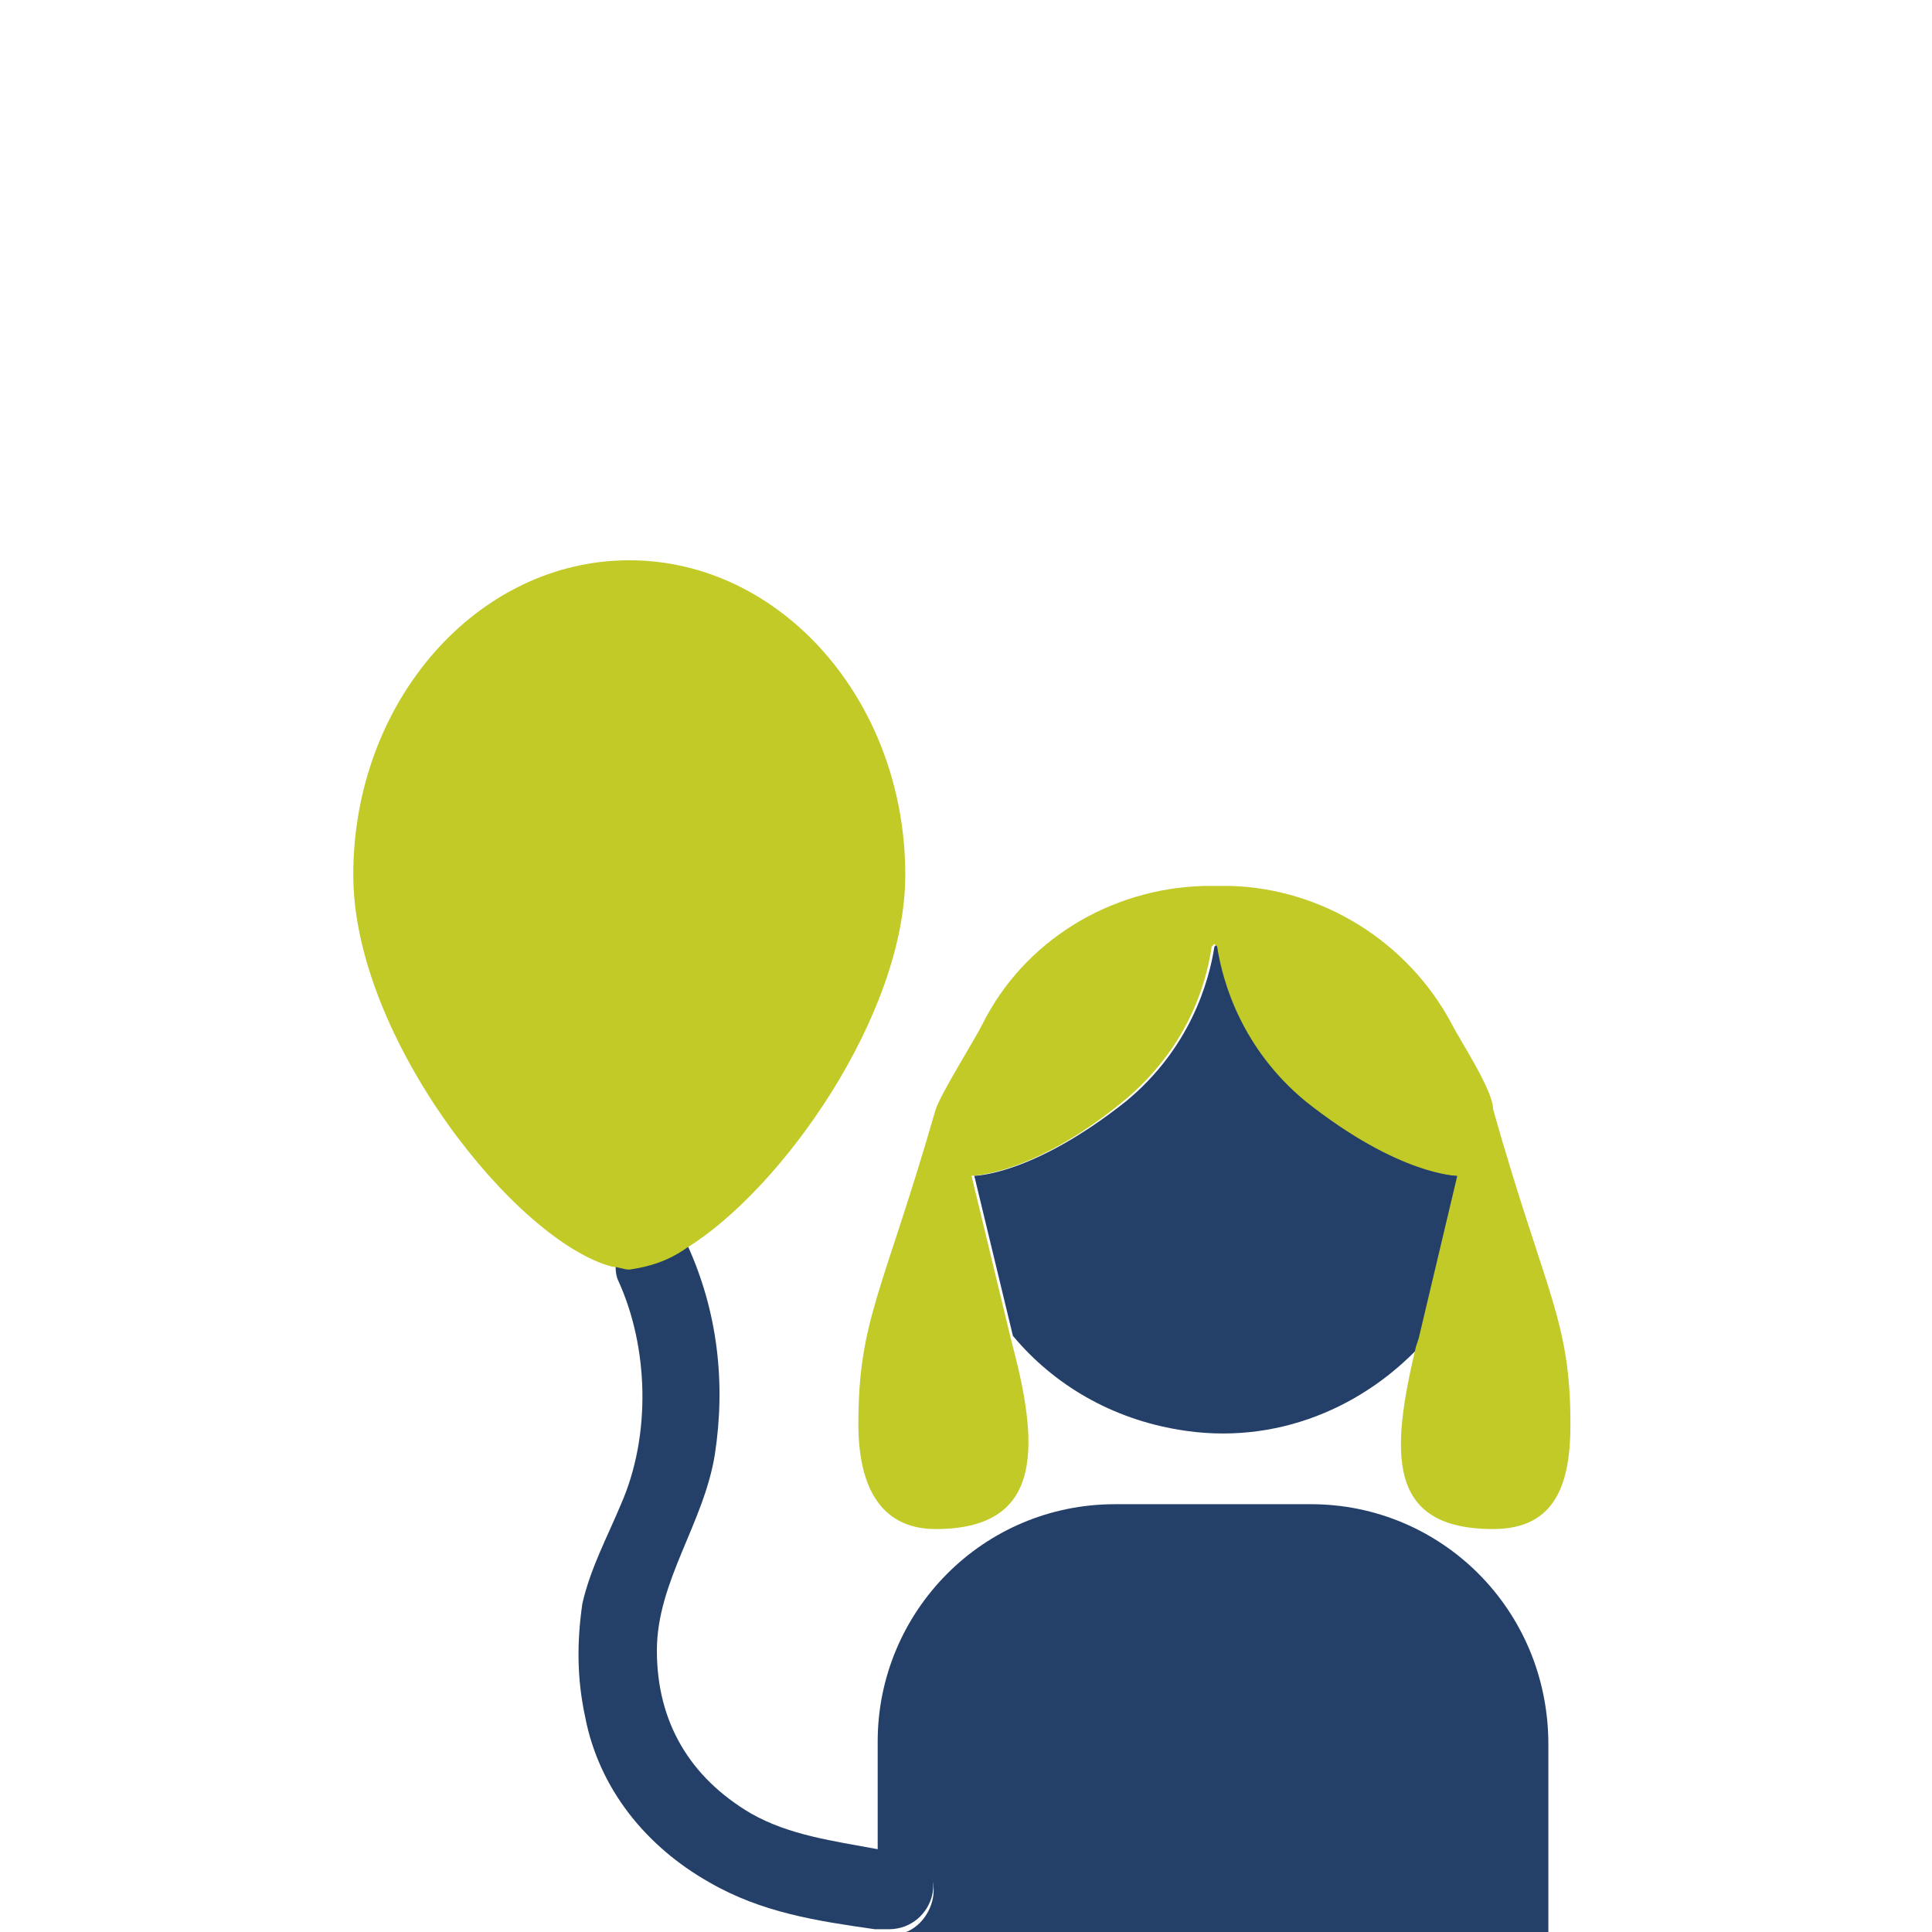 <svg version="1.1" id="prefix__Calque_1" xmlns="http://www.w3.org/2000/svg" x="0" y="0" viewBox="0 0 70 70" xml:space="preserve"><style>.prefix__st0{fill:#244069}.prefix__st1{fill:#c2ca28}</style><path class="prefix__st0" d="M52.9 42.6s-2.2 0-5.5-2.7c-2.3-1.9-3-4.2-3.2-5.6l-.1-.1-.1.1c-.2 1.3-.9 3.7-3.2 5.6-3.4 2.7-5.5 2.7-5.5 2.7l1.4 5.8c1.5 1.8 3.6 3 6 3.4 3.5.6 6.8-.8 9-3.3l1.2-5.9zM31.8 70l.5.1h-.2c-.1-.1-.2-.1-.3-.1zM47.5 54.5h-7.1c-4.8 0-8.6 3.9-8.6 8.6v4c.3.1.7.1 1 .2 1.7.3 1.1 2.7-.4 2.8h23.7v-6.9c0-4.9-3.9-8.7-8.6-8.7z"/><path class="prefix__st1" d="M52.6 37.1c-1.6-3-4.7-4.9-8-5h-.4-.1-.5c-3.4.1-6.5 2-8 5-.3.6-1.5 2.5-1.7 3.1-1.9 6.6-2.8 7.6-2.8 11.4 0 2.1.7 3.8 2.8 3.8 3.8 0 3.8-2.8 2.8-6.6l-.1-.4-1.4-5.8s2.2 0 5.5-2.7c2.3-1.9 3-4.2 3.2-5.6l.1-.1.1.1c.2 1.3.9 3.7 3.2 5.6 3.4 2.7 5.5 2.7 5.5 2.7l-1.4 5.9-.1.3c-.9 3.8-1.1 6.6 2.8 6.6 2.3 0 2.8-1.7 2.8-3.8 0-3.8-.9-4.7-2.8-11.4 0-.7-1.2-2.5-1.5-3.1z"/><path class="prefix__st0" d="M32.8 67.2c-.3-.1-.7-.1-1-.2-1.6-.3-3.2-.5-4.6-1.3-2.2-1.3-3.4-3.3-3.4-5.9 0-2.5 1.7-4.6 2.1-7.1.4-2.6.1-5.2-1-7.6-.7.5-1.4.7-2 .7-.2 0-.4 0-.6-.1 0 .2 0 .5.1.7 1.1 2.4 1.2 5.6.1 8.1-.5 1.2-1.1 2.3-1.4 3.6-.2 1.4-.2 2.7.1 4.1.5 2.6 2.2 4.7 4.5 6 1.9 1.1 3.9 1.4 6 1.7h.5c1.7 0 2.3-2.4.6-2.7z"/><path class="prefix__st1" d="M24.9 45.2c3.4-2.1 7.9-8.4 7.9-13.5 0-6.3-4.5-11.4-10-11.4s-10 5.1-10 11.4c0 5.9 5.9 13.3 9.4 14.2.2 0 .4.1.6.1.7-.1 1.4-.3 2.1-.8z"/></svg>